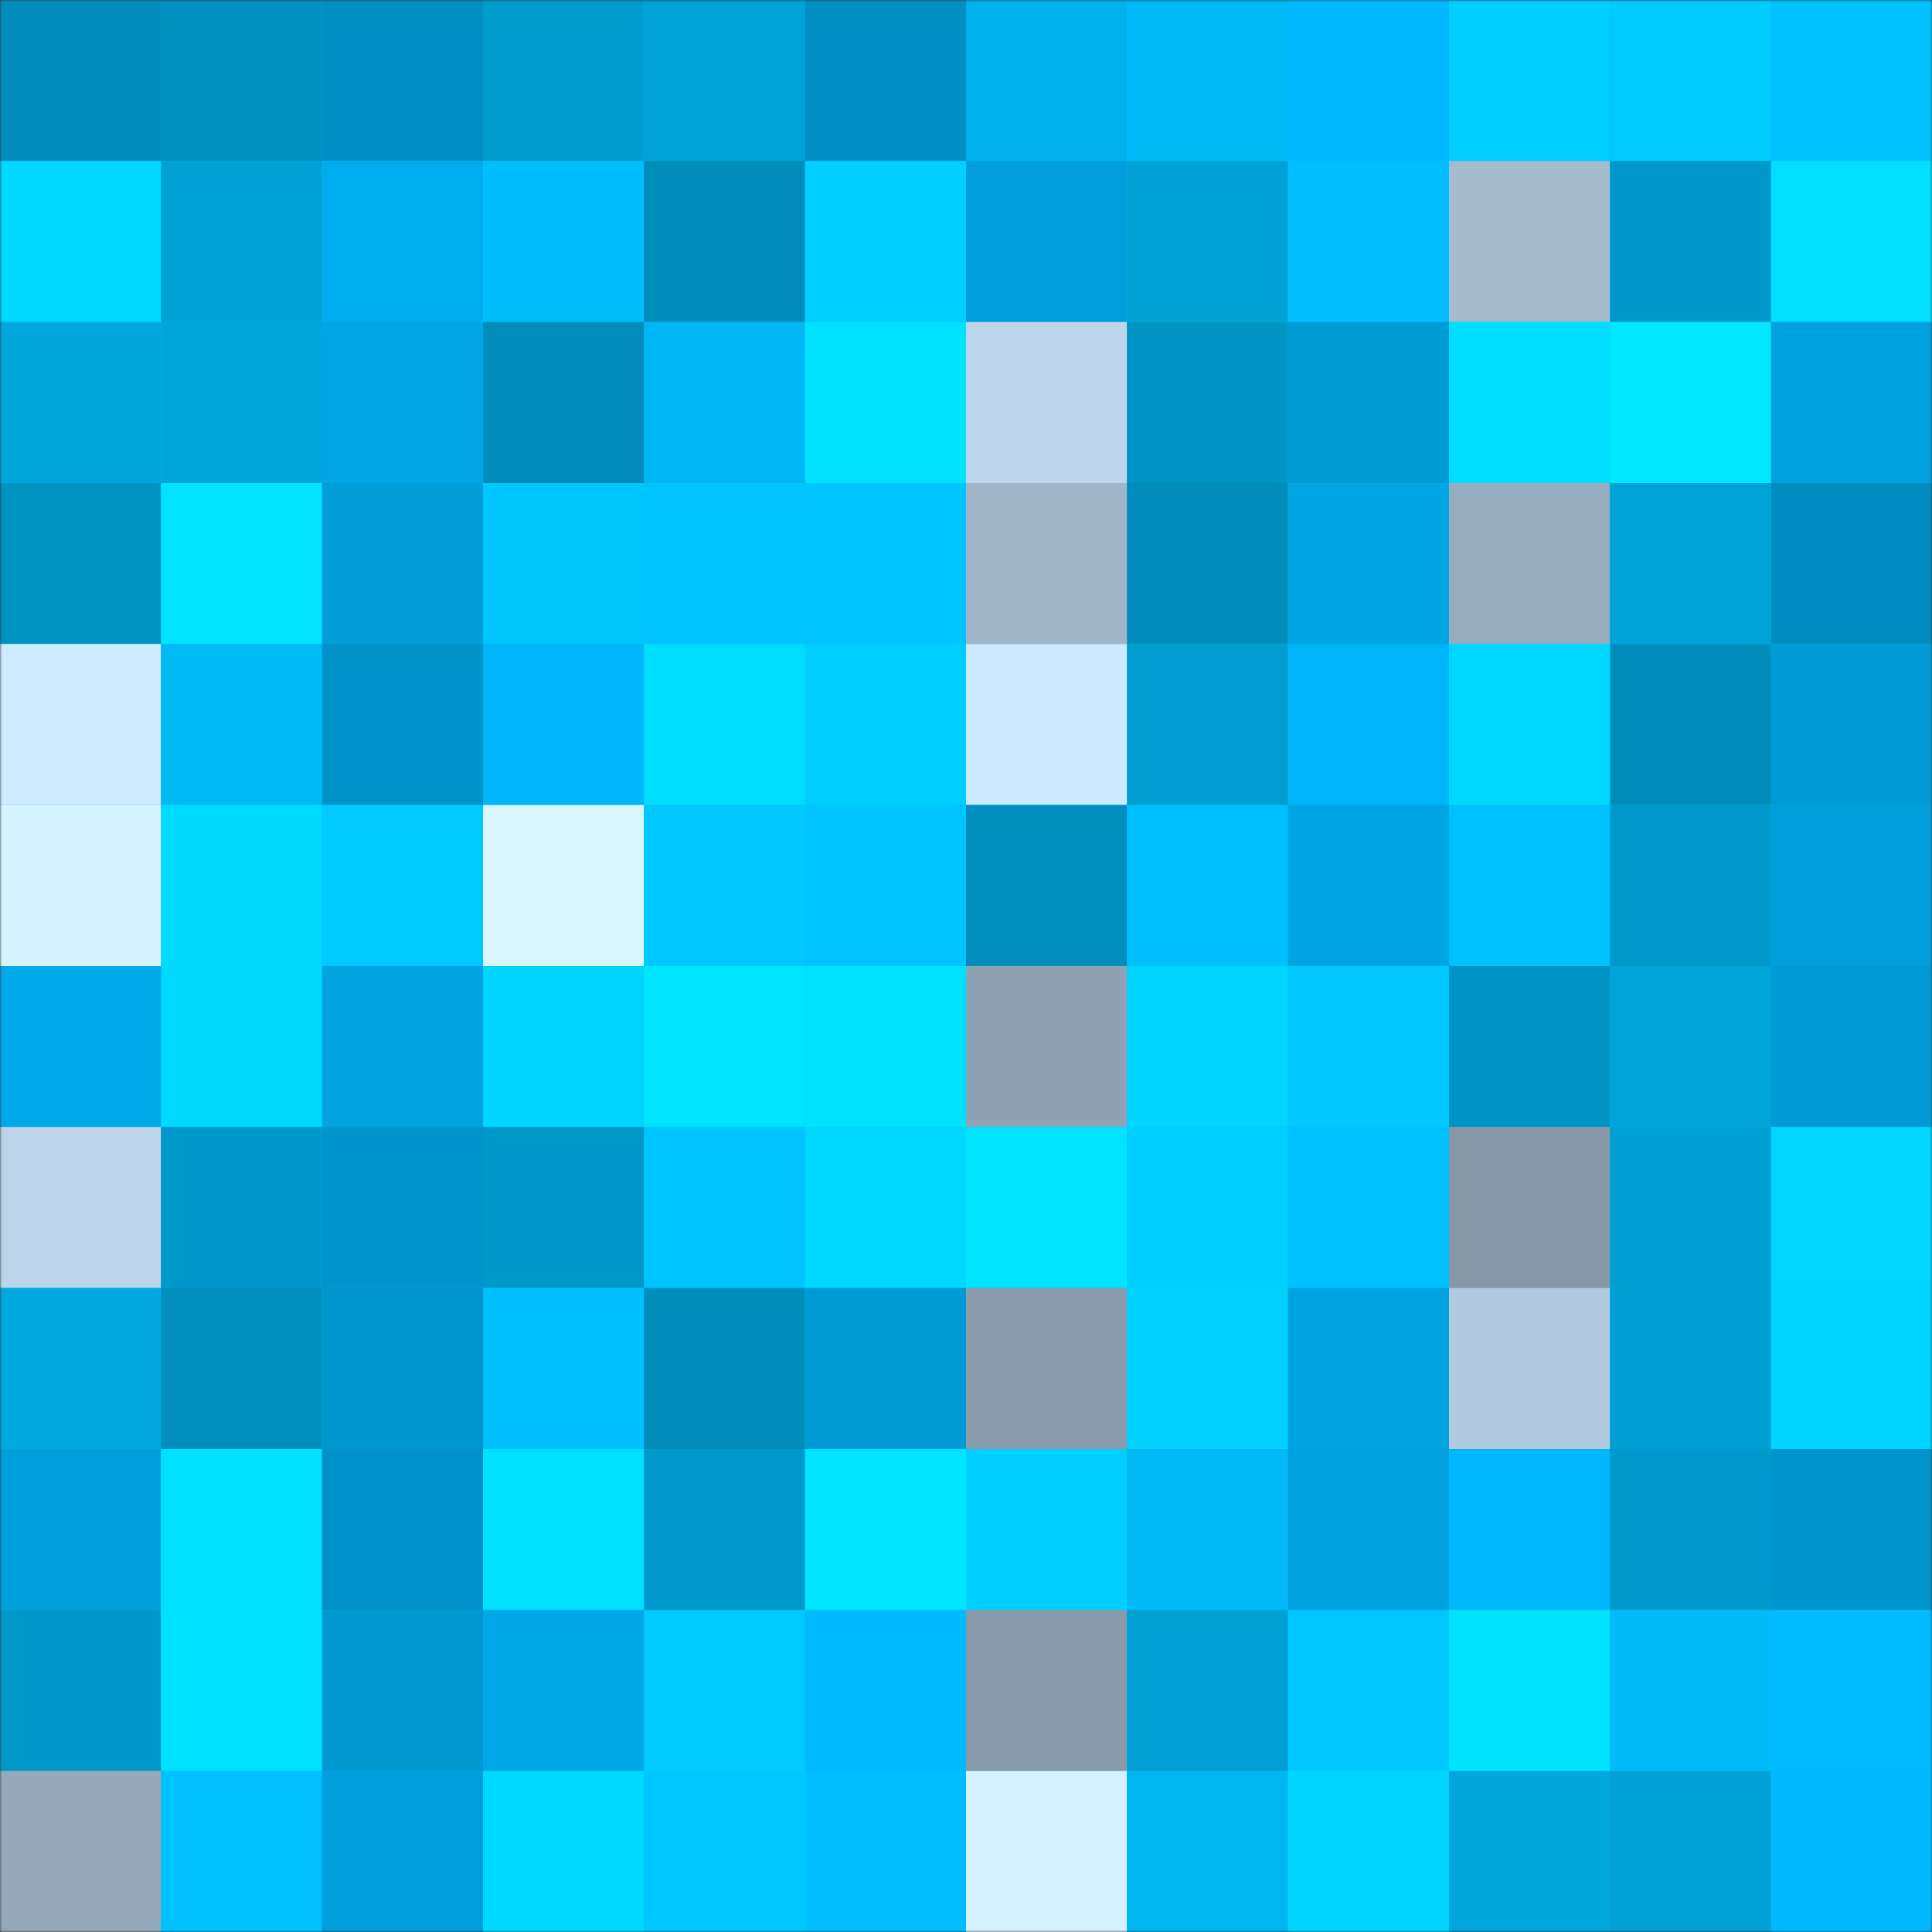 <svg viewBox="0 0 480 480" fill="none" role="img" xmlns="http://www.w3.org/2000/svg" width="240" height="240"><rect x="0" y="0" width="480" height="480" fill="#333333" stroke="none"/><mask id="1387282399" maskUnits="userSpaceOnUse" x="0" y="0" width="480" height="480"><rect width="480" height="480" fill="#FFFFFF"></rect></mask><g mask="url(#1387282399)"><rect width="480" height="480" fill="#00bbf8"></rect><rect x="0" y="0" width="40" height="40" fill="#008cba"></rect><rect x="40" y="0" width="40" height="40" fill="#0091c0"></rect><rect x="80" y="0" width="40" height="40" fill="#008ec3"></rect><rect x="120" y="0" width="40" height="40" fill="#009cce"></rect><rect x="160" y="0" width="40" height="40" fill="#00a2d7"></rect><rect x="200" y="0" width="40" height="40" fill="#008fc5"></rect><rect x="240" y="0" width="40" height="40" fill="#00b2ec"></rect><rect x="280" y="0" width="40" height="40" fill="#00baf7"></rect><rect x="320" y="0" width="40" height="40" fill="#00b9ff"></rect><rect x="360" y="0" width="40" height="40" fill="#00ceff"></rect><rect x="400" y="0" width="40" height="40" fill="#00caff"></rect><rect x="440" y="0" width="40" height="40" fill="#00c1ff"></rect><rect x="0" y="40" width="40" height="40" fill="#00d8ff"></rect><rect x="40" y="40" width="40" height="40" fill="#00a1d5"></rect><rect x="80" y="40" width="40" height="40" fill="#00adee"></rect><rect x="120" y="40" width="40" height="40" fill="#00bdfb"></rect><rect x="160" y="40" width="40" height="40" fill="#008cba"></rect><rect x="200" y="40" width="40" height="40" fill="#00d0ff"></rect><rect x="240" y="40" width="40" height="40" fill="#009eda"></rect><rect x="280" y="40" width="40" height="40" fill="#00a2d6"></rect><rect x="320" y="40" width="40" height="40" fill="#00beff"></rect><rect x="360" y="40" width="40" height="40" fill="#a5bccf"></rect><rect x="400" y="40" width="40" height="40" fill="#0098ca"></rect><rect x="440" y="40" width="40" height="40" fill="#00dfff"></rect><rect x="0" y="80" width="40" height="40" fill="#00a7dd"></rect><rect x="40" y="80" width="40" height="40" fill="#00a5db"></rect><rect x="80" y="80" width="40" height="40" fill="#00a6e5"></rect><rect x="120" y="80" width="40" height="40" fill="#008dbb"></rect><rect x="160" y="80" width="40" height="40" fill="#00b7f3"></rect><rect x="200" y="80" width="40" height="40" fill="#00e2ff"></rect><rect x="240" y="80" width="40" height="40" fill="#bdd6ed"></rect><rect x="280" y="80" width="40" height="40" fill="#0094c5"></rect><rect x="320" y="80" width="40" height="40" fill="#009bd5"></rect><rect x="360" y="80" width="40" height="40" fill="#00deff"></rect><rect x="400" y="80" width="40" height="40" fill="#00e8ff"></rect><rect x="440" y="80" width="40" height="40" fill="#00a1de"></rect><rect x="0" y="120" width="40" height="40" fill="#0092c1"></rect><rect x="40" y="120" width="40" height="40" fill="#00e4ff"></rect><rect x="80" y="120" width="40" height="40" fill="#009dd8"></rect><rect x="120" y="120" width="40" height="40" fill="#00c6ff"></rect><rect x="160" y="120" width="40" height="40" fill="#00c4ff"></rect><rect x="200" y="120" width="40" height="40" fill="#00c4ff"></rect><rect x="240" y="120" width="40" height="40" fill="#a0b5c8"></rect><rect x="280" y="120" width="40" height="40" fill="#008dbb"></rect><rect x="320" y="120" width="40" height="40" fill="#00a5e4"></rect><rect x="360" y="120" width="40" height="40" fill="#97acbe"></rect><rect x="400" y="120" width="40" height="40" fill="#00a3d8"></rect><rect x="440" y="120" width="40" height="40" fill="#008bc0"></rect><rect x="0" y="160" width="40" height="40" fill="#ceeaff"></rect><rect x="40" y="160" width="40" height="40" fill="#00baf6"></rect><rect x="80" y="160" width="40" height="40" fill="#0093ca"></rect><rect x="120" y="160" width="40" height="40" fill="#00b5f9"></rect><rect x="160" y="160" width="40" height="40" fill="#00deff"></rect><rect x="200" y="160" width="40" height="40" fill="#00ceff"></rect><rect x="240" y="160" width="40" height="40" fill="#cde9ff"></rect><rect x="280" y="160" width="40" height="40" fill="#009dd0"></rect><rect x="320" y="160" width="40" height="40" fill="#00b4f8"></rect><rect x="360" y="160" width="40" height="40" fill="#00d7ff"></rect><rect x="400" y="160" width="40" height="40" fill="#008cba"></rect><rect x="440" y="160" width="40" height="40" fill="#009bd6"></rect><rect x="0" y="200" width="40" height="40" fill="#d6f4ff"></rect><rect x="40" y="200" width="40" height="40" fill="#00dbff"></rect><rect x="80" y="200" width="40" height="40" fill="#00c9ff"></rect><rect x="120" y="200" width="40" height="40" fill="#d9f6ff"></rect><rect x="160" y="200" width="40" height="40" fill="#00c8ff"></rect><rect x="200" y="200" width="40" height="40" fill="#00c4ff"></rect><rect x="240" y="200" width="40" height="40" fill="#008ebd"></rect><rect x="280" y="200" width="40" height="40" fill="#00bffd"></rect><rect x="320" y="200" width="40" height="40" fill="#00a6e4"></rect><rect x="360" y="200" width="40" height="40" fill="#00c1ff"></rect><rect x="400" y="200" width="40" height="40" fill="#0099cb"></rect><rect x="440" y="200" width="40" height="40" fill="#009fdc"></rect><rect x="0" y="240" width="40" height="40" fill="#00a9e9"></rect><rect x="40" y="240" width="40" height="40" fill="#00daff"></rect><rect x="80" y="240" width="40" height="40" fill="#00a2df"></rect><rect x="120" y="240" width="40" height="40" fill="#00d5ff"></rect><rect x="160" y="240" width="40" height="40" fill="#00e4ff"></rect><rect x="200" y="240" width="40" height="40" fill="#00e2ff"></rect><rect x="240" y="240" width="40" height="40" fill="#8fa2b3"></rect><rect x="280" y="240" width="40" height="40" fill="#00d5ff"></rect><rect x="320" y="240" width="40" height="40" fill="#00c8ff"></rect><rect x="360" y="240" width="40" height="40" fill="#0094c4"></rect><rect x="400" y="240" width="40" height="40" fill="#00a4d9"></rect><rect x="440" y="240" width="40" height="40" fill="#009bd6"></rect><rect x="0" y="280" width="40" height="40" fill="#bbd4ea"></rect><rect x="40" y="280" width="40" height="40" fill="#0098ca"></rect><rect x="80" y="280" width="40" height="40" fill="#0094cb"></rect><rect x="120" y="280" width="40" height="40" fill="#0097c9"></rect><rect x="160" y="280" width="40" height="40" fill="#00c4ff"></rect><rect x="200" y="280" width="40" height="40" fill="#00d8ff"></rect><rect x="240" y="280" width="40" height="40" fill="#00e4ff"></rect><rect x="280" y="280" width="40" height="40" fill="#00d0ff"></rect><rect x="320" y="280" width="40" height="40" fill="#00c1ff"></rect><rect x="360" y="280" width="40" height="40" fill="#8799a9"></rect><rect x="400" y="280" width="40" height="40" fill="#009fd3"></rect><rect x="440" y="280" width="40" height="40" fill="#00d6ff"></rect><rect x="0" y="320" width="40" height="40" fill="#00a8df"></rect><rect x="40" y="320" width="40" height="40" fill="#008ebc"></rect><rect x="80" y="320" width="40" height="40" fill="#0096cf"></rect><rect x="120" y="320" width="40" height="40" fill="#00bffd"></rect><rect x="160" y="320" width="40" height="40" fill="#008dbb"></rect><rect x="200" y="320" width="40" height="40" fill="#009ad5"></rect><rect x="240" y="320" width="40" height="40" fill="#8a9cad"></rect><rect x="280" y="320" width="40" height="40" fill="#00d2ff"></rect><rect x="320" y="320" width="40" height="40" fill="#00a2e0"></rect><rect x="360" y="320" width="40" height="40" fill="#b2cadf"></rect><rect x="400" y="320" width="40" height="40" fill="#009fd3"></rect><rect x="440" y="320" width="40" height="40" fill="#00d5ff"></rect><rect x="0" y="360" width="40" height="40" fill="#009fdc"></rect><rect x="40" y="360" width="40" height="40" fill="#00e1ff"></rect><rect x="80" y="360" width="40" height="40" fill="#0091c8"></rect><rect x="120" y="360" width="40" height="40" fill="#00e1ff"></rect><rect x="160" y="360" width="40" height="40" fill="#0099cc"></rect><rect x="200" y="360" width="40" height="40" fill="#00e4ff"></rect><rect x="240" y="360" width="40" height="40" fill="#00d0ff"></rect><rect x="280" y="360" width="40" height="40" fill="#00b9f5"></rect><rect x="320" y="360" width="40" height="40" fill="#00a1de"></rect><rect x="360" y="360" width="40" height="40" fill="#00b7fc"></rect><rect x="400" y="360" width="40" height="40" fill="#0099cb"></rect><rect x="440" y="360" width="40" height="40" fill="#0094cc"></rect><rect x="0" y="400" width="40" height="40" fill="#0098ca"></rect><rect x="40" y="400" width="40" height="40" fill="#00e0ff"></rect><rect x="80" y="400" width="40" height="40" fill="#0098d1"></rect><rect x="120" y="400" width="40" height="40" fill="#00a7e6"></rect><rect x="160" y="400" width="40" height="40" fill="#00caff"></rect><rect x="200" y="400" width="40" height="40" fill="#00baff"></rect><rect x="240" y="400" width="40" height="40" fill="#879aaa"></rect><rect x="280" y="400" width="40" height="40" fill="#00a0d4"></rect><rect x="320" y="400" width="40" height="40" fill="#00c8ff"></rect><rect x="360" y="400" width="40" height="40" fill="#00e3ff"></rect><rect x="400" y="400" width="40" height="40" fill="#00bbf8"></rect><rect x="440" y="400" width="40" height="40" fill="#00bbff"></rect><rect x="0" y="440" width="40" height="40" fill="#94a8ba"></rect><rect x="40" y="440" width="40" height="40" fill="#00c1ff"></rect><rect x="80" y="440" width="40" height="40" fill="#009fdb"></rect><rect x="120" y="440" width="40" height="40" fill="#00d9ff"></rect><rect x="160" y="440" width="40" height="40" fill="#00c7ff"></rect><rect x="200" y="440" width="40" height="40" fill="#00beff"></rect><rect x="240" y="440" width="40" height="40" fill="#d5f2ff"></rect><rect x="280" y="440" width="40" height="40" fill="#00b6f1"></rect><rect x="320" y="440" width="40" height="40" fill="#00d5ff"></rect><rect x="360" y="440" width="40" height="40" fill="#00a7dd"></rect><rect x="400" y="440" width="40" height="40" fill="#00a2d6"></rect><rect x="440" y="440" width="40" height="40" fill="#00b9ff"></rect></g></svg>
